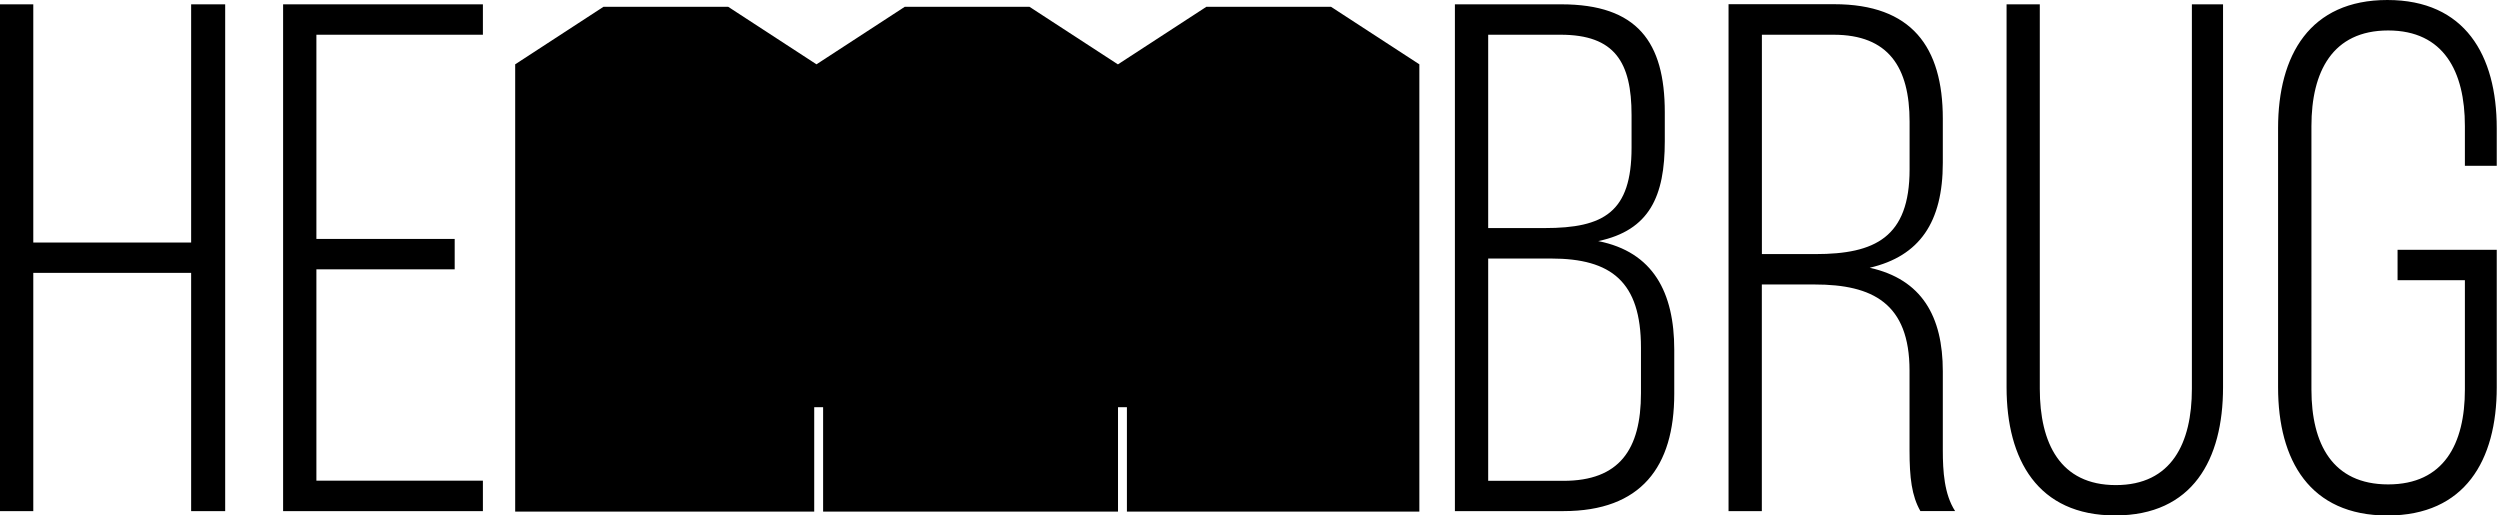 <?xml version="1.0" encoding="UTF-8"?>
<svg xmlns="http://www.w3.org/2000/svg" viewBox="0 0 398.79 82.23">
  <g id="Layer_7" data-name="Layer 7">
    <path d="M30.49.69v38H5.31V.69H0v80.84h5.31v-38h25.18v38h5.43V.69h-5.43ZM45.16.69v80.84h31.87v-4.85h-26.56v-33.72h22.06v-4.85h-22.06V5.54h26.56V.69h-31.87Z"/>
    <path d="M380.83,0c-12.36,0-17.44,8.78-17.44,20.44v41.35c0,11.67,5.08,20.44,17.44,20.44s17.44-8.78,17.44-20.44v-21.94h-15.82v4.85h10.74v17.44c0,8.66-3.35,15.13-12.24,15.13s-12.24-6.47-12.24-15.13V20.1c0-8.66,3.35-15.24,12.24-15.24s12.24,6.58,12.24,15.24v6.35h5.08v-6.01c0-11.66-5.08-20.44-17.44-20.44M325.39.69h-5.31v61.09c0,11.55,4.97,20.44,17.32,20.44s17.21-8.89,17.21-20.44V.69h-4.97v61.33c0,8.66-3.23,15.36-12.13,15.36s-12.13-6.7-12.13-15.36V.69ZM281.05,40.54V5.54h11.43c8.78,0,12.13,5.2,12.13,13.86v7.62c0,10.86-5.54,13.51-15.01,13.51h-8.55ZM275.73.69v80.84h5.31v-36.15h8.43c9.24,0,15.13,3,15.13,13.74v12.7c0,4.39.35,7.28,1.73,9.7h5.54c-1.73-2.66-1.96-6.35-1.96-9.7v-12.59c0-8.78-3.35-14.67-11.66-16.52,7.97-1.85,11.66-7.28,11.66-16.74v-7.05c0-11.43-4.97-18.25-17.32-18.25h-16.86ZM237.39,76.69v-35.45h10.05c9.59,0,14.32,3.7,14.32,14.21v7.28c0,9.01-3.47,13.97-12.36,13.97h-12.01ZM237.39,36.38V5.54h11.55c8.66,0,11.32,4.39,11.32,12.82v5.2c0,10.28-4.39,12.82-13.86,12.82h-9.01ZM232.08.69v80.84h17.32c12.36,0,17.67-7.04,17.67-18.71v-7.04c0-9.12-3.35-15.59-12.13-17.32,8.2-1.73,10.62-7.16,10.62-15.94v-4.62c0-11.2-4.39-17.21-16.52-17.21h-16.98Z"/>
  </g>
  <g id="Layer_6" data-name="Layer 6">
    <polygon points="192.44 1.08 178.34 10.26 178.31 10.26 164.21 1.08 144.33 1.08 130.24 10.26 116.15 1.08 96.27 1.08 82.18 10.26 82.18 81.61 129.88 81.61 129.88 64.95 131.3 64.95 131.3 81.61 168.27 81.61 178.31 81.61 178.34 81.61 178.34 64.95 179.76 64.95 179.76 81.61 226.41 81.61 226.41 10.26 226.41 10.26 212.31 1.08 192.44 1.08"/>
  </g>
</svg>